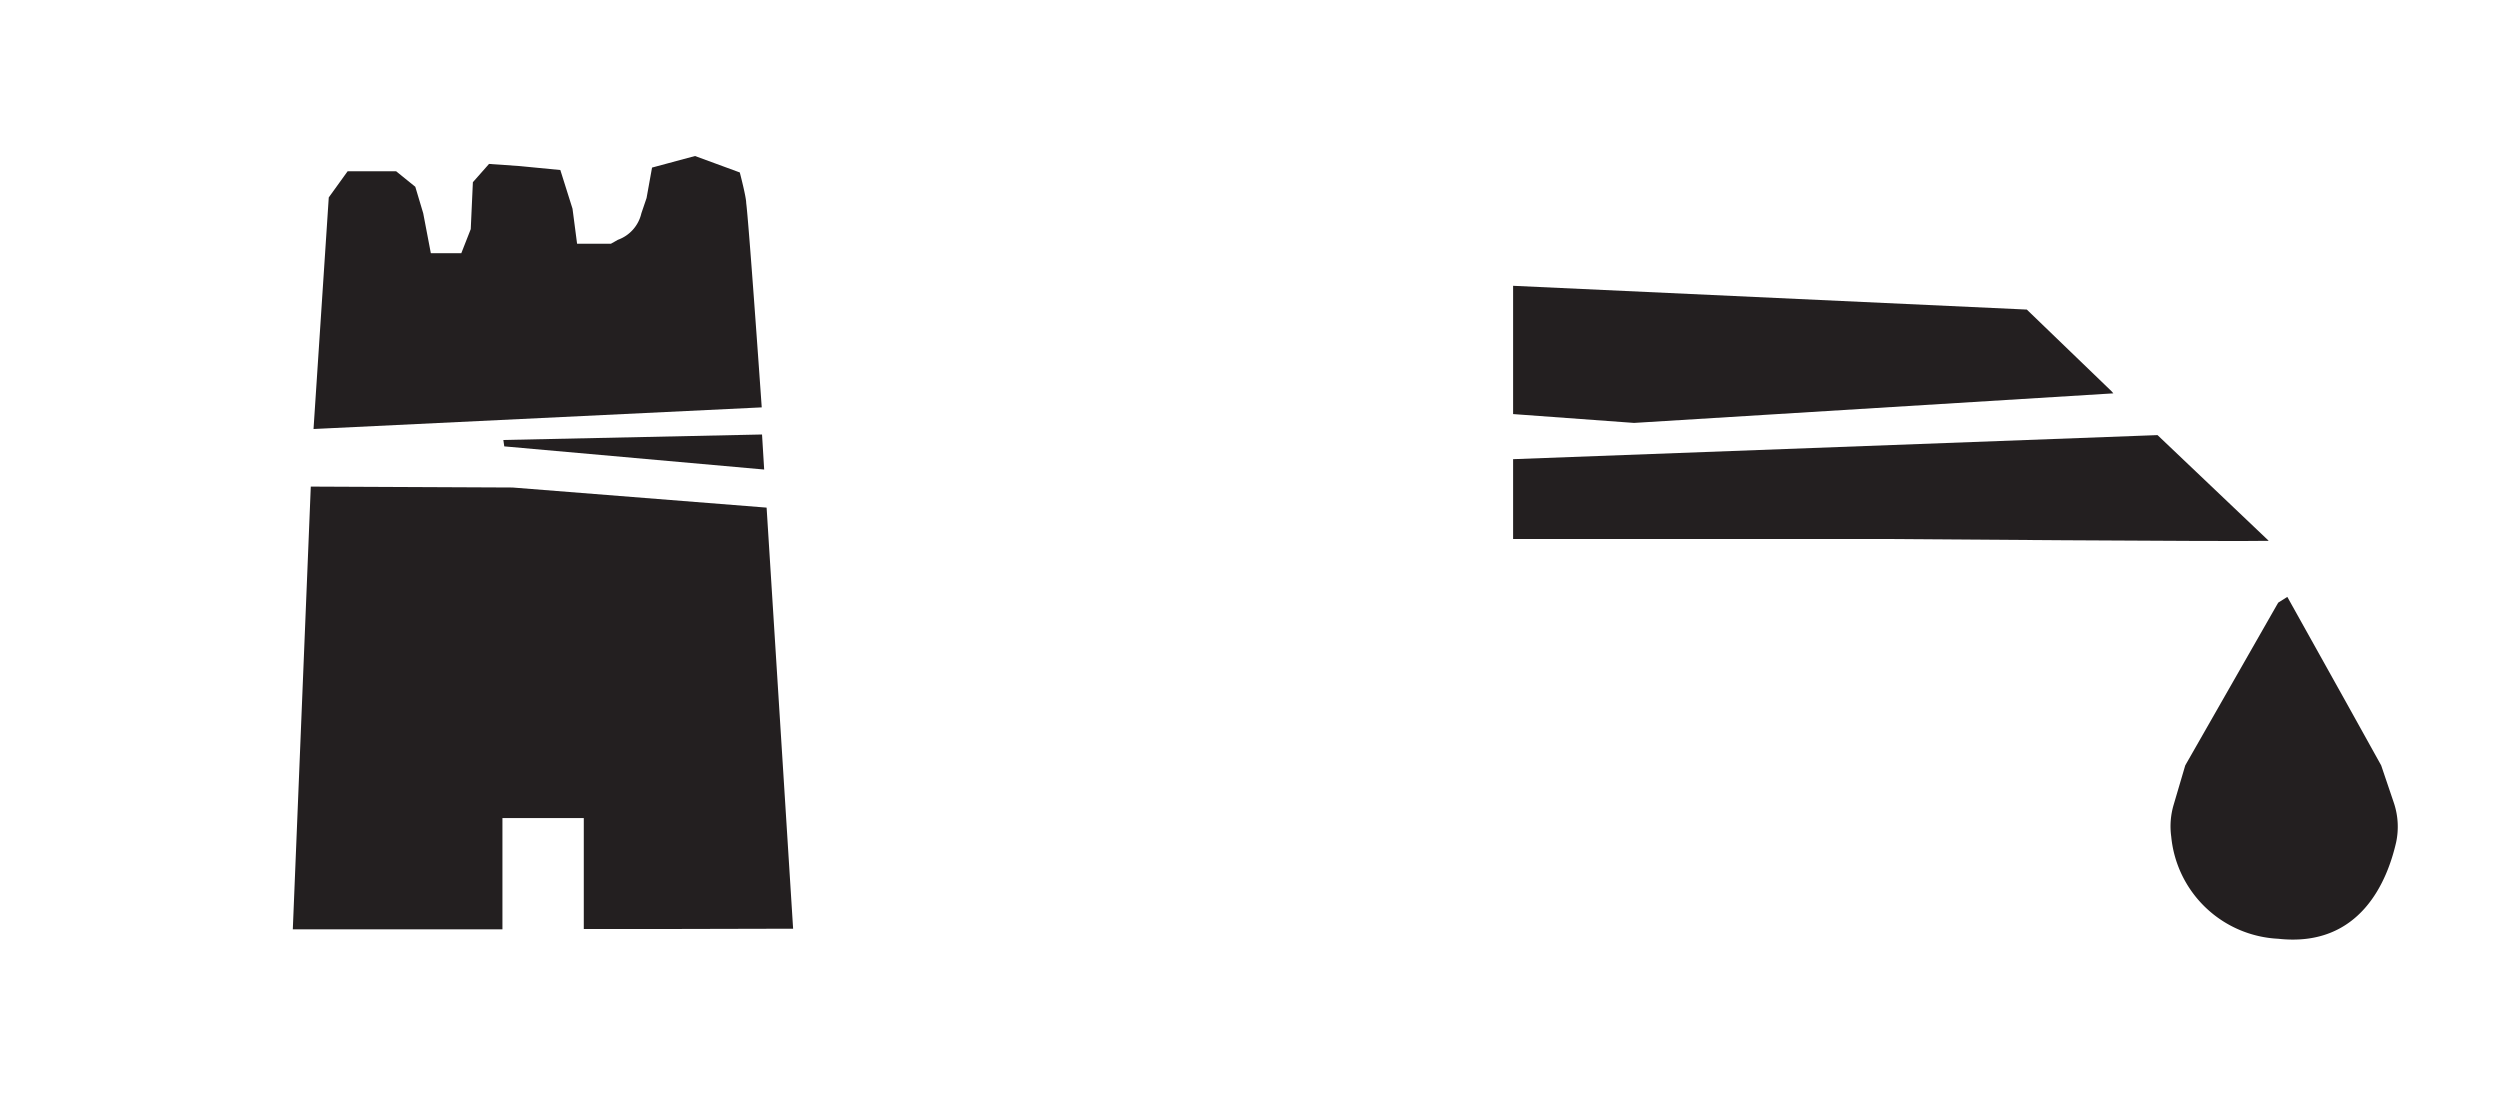 <svg id="Layer_1" data-name="Layer 1" xmlns="http://www.w3.org/2000/svg" viewBox="0 0 82.05 36"><defs><style>.cls-1{fill:#231f20;}.cls-2{fill:none;}</style></defs><path class="cls-1" d="M25,13.37c-.07-1-.43-6.11-.51-6.71,0-.2-.21-1-.21-1l-1.47-.54-1.41.38-.18,1L21.05,7a1.21,1.21,0,0,1-.77.87L20.05,8,19.6,8l-.66,0-.15-1.15-.4-1.27-1.34-.13-1-.07-.53.6-.07,1.54-.31.79-1,0L13.89,7l-.26-.87L13,5.62H11.41l-.62.86-.5,7.6Z"/><polygon class="cls-1" points="16.55 14.65 25.08 15.41 25.01 14.26 16.52 14.44 16.55 14.65"/><polygon class="cls-1" points="16.82 16 10.2 15.97 9.61 30.5 16.49 30.5 16.49 26.85 19.16 26.85 19.16 30.49 21.81 30.49 26.03 30.48 25.16 16.66 16.82 16"/><rect class="cls-2" y="0.04" width="36" height="36"/><polygon class="cls-1" points="53.63 13.88 69.36 12.91 69.3 12.84 66.52 10.16 49.66 9.38 49.66 12.57 49.66 13.44 49.66 13.59 53.63 13.88"/><path class="cls-1" d="M78.15,25.12,77,23.05l-1.93-3.46-.3.19-3.05,5.34-.38,1.29a2.49,2.49,0,0,0-.08,1.05,3.71,3.71,0,0,0,3.51,3.35c2.72.3,3.59-1.94,3.87-3.16a2.46,2.46,0,0,0-.07-1.29Z"/><path class="cls-1" d="M74.46,17.75l-3.65-3.47-21.15.79v2.62l12.22,0S73.31,17.78,74.46,17.75Z"/><rect class="cls-2" x="46.08" y="0.02" width="36" height="36"/></svg>